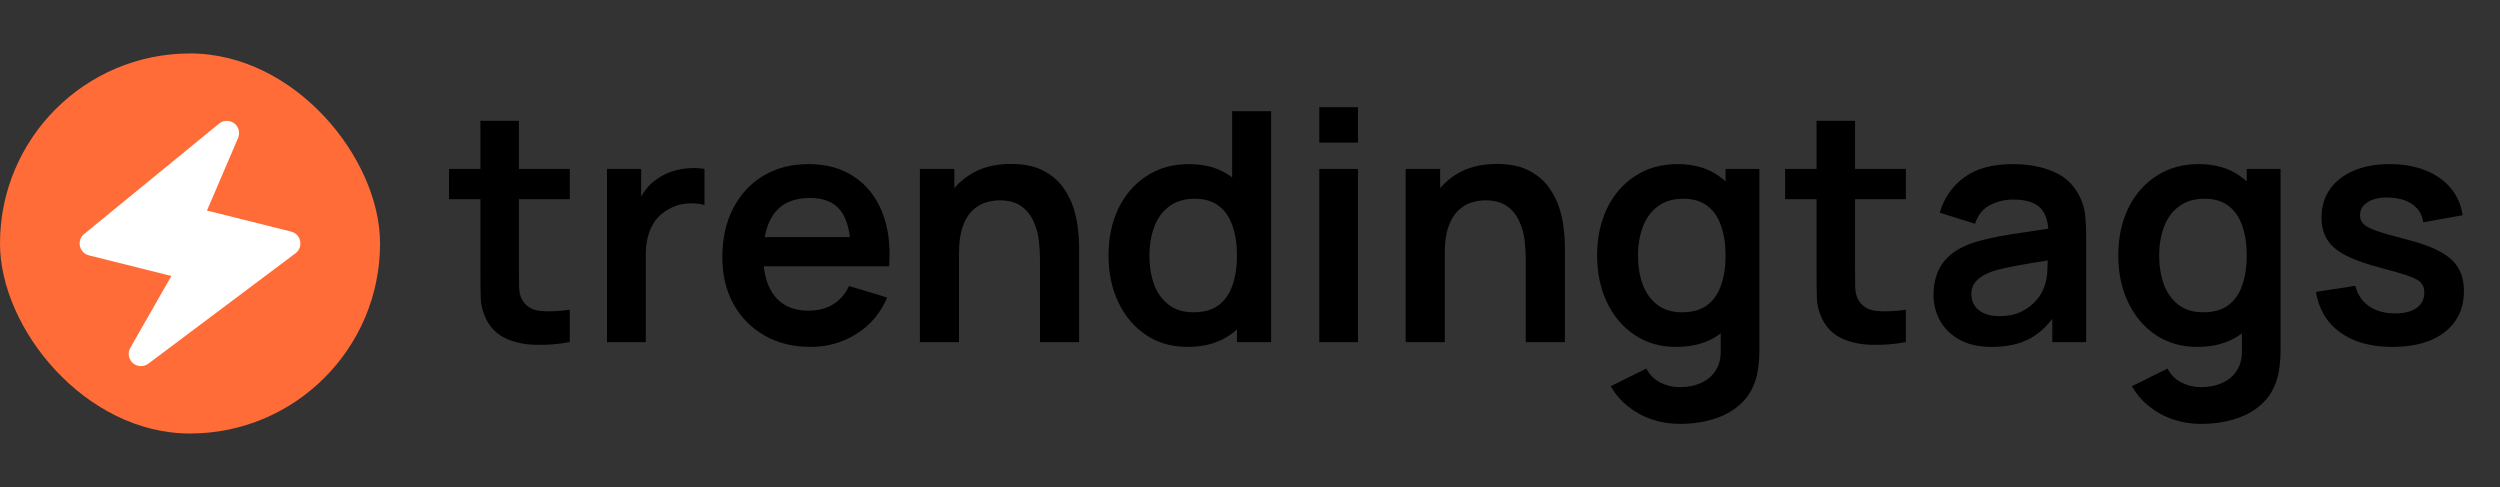 <svg width="4677" height="912" viewBox="0 0 4677 912" fill="none" xmlns="http://www.w3.org/2000/svg">
<rect x="0" y="0" width="4677" height="912" fill="#333333" stroke="none"/>
<rect y="100" width="711" height="711" rx="355.5" fill="#FF6C37"/>
<path d="M561.537 450.954C560.686 446.702 558.641 442.779 555.643 439.647C552.644 436.514 548.815 434.3 544.604 433.264L387.207 393.892L445.416 258.039C447.444 253.325 447.829 248.066 446.51 243.107C445.191 238.147 442.245 233.774 438.143 230.69C434.049 227.585 429.028 225.951 423.891 226.051C418.754 226.151 413.8 227.979 409.83 231.241L157.444 437.738C154.152 440.431 151.673 443.986 150.285 448.006C148.896 452.027 148.652 456.354 149.58 460.504C150.509 464.655 152.572 468.466 155.541 471.512C158.51 474.558 162.267 476.719 166.392 477.753L320.554 516.322L243.806 650.637C241.826 654.126 240.795 658.074 240.814 662.085C240.834 666.097 241.905 670.034 243.919 673.504C245.934 676.973 248.822 679.854 252.296 681.861C255.77 683.867 259.709 684.928 263.721 684.939C268.687 684.947 273.52 683.336 277.488 680.35L552.818 473.852C556.287 471.25 558.947 467.717 560.49 463.664C562.033 459.612 562.396 455.205 561.537 450.954Z" fill="white"/>
<path d="M1065.9 640C1044.5 644 1023.5 645.7 1002.9 645.1C982.5 644.7 964.2 641 948 634C931.8 626.8 919.5 615.5 911.1 600.1C903.7 586.1 899.8 571.8 899.4 557.2C899 542.6 898.8 526.1 898.8 507.7V226H970.8V503.5C970.8 516.5 970.9 527.9 971.1 537.7C971.5 547.5 973.6 555.5 977.4 561.7C984.6 573.7 996.1 580.4 1011.9 581.8C1027.7 583.2 1045.7 582.4 1065.9 579.4V640ZM840 372.7V316H1065.9V372.7H840ZM1135.57 640V316H1199.47V394.9L1191.67 384.7C1195.67 373.9 1200.97 364.1 1207.57 355.3C1214.37 346.3 1222.47 338.9 1231.87 333.1C1239.87 327.7 1248.67 323.5 1258.27 320.5C1268.07 317.3 1278.07 315.4 1288.27 314.8C1298.47 314 1308.37 314.4 1317.97 316V383.5C1308.37 380.7 1297.27 379.8 1284.67 380.8C1272.27 381.8 1261.07 385.3 1251.07 391.3C1241.07 396.7 1232.87 403.6 1226.47 412C1220.27 420.4 1215.67 430 1212.67 440.8C1209.67 451.4 1208.17 462.9 1208.17 475.3V640H1135.57ZM1516.66 649C1483.86 649 1455.06 641.9 1430.26 627.7C1405.46 613.5 1386.06 593.8 1372.06 568.6C1358.26 543.4 1351.36 514.4 1351.36 481.6C1351.36 446.2 1358.16 415.5 1371.76 389.5C1385.36 363.3 1404.26 343 1428.46 328.6C1452.66 314.2 1480.66 307 1512.46 307C1546.06 307 1574.56 314.9 1597.96 330.7C1621.56 346.3 1639.06 368.4 1650.46 397C1661.86 425.6 1666.16 459.3 1663.36 498.1H1591.66V471.7C1591.46 436.5 1585.26 410.8 1573.06 394.6C1560.86 378.4 1541.66 370.3 1515.46 370.3C1485.86 370.3 1463.86 379.5 1449.46 397.9C1435.06 416.1 1427.86 442.8 1427.86 478C1427.86 510.8 1435.06 536.2 1449.46 554.2C1463.86 572.2 1484.86 581.2 1512.46 581.2C1530.26 581.2 1545.56 577.3 1558.36 569.5C1571.36 561.5 1581.36 550 1588.36 535L1659.76 556.6C1647.36 585.8 1628.16 608.5 1602.16 624.7C1576.36 640.9 1547.86 649 1516.66 649ZM1405.06 498.1V443.5H1627.96V498.1H1405.06ZM1945.61 640V484C1945.61 473.8 1944.91 462.5 1943.51 450.1C1942.11 437.7 1938.81 425.8 1933.61 414.4C1928.61 402.8 1921.01 393.3 1910.81 385.9C1900.81 378.5 1887.21 374.8 1870.01 374.8C1860.81 374.8 1851.71 376.3 1842.71 379.3C1833.71 382.3 1825.51 387.5 1818.11 394.9C1810.91 402.1 1805.11 412.1 1800.71 424.9C1796.31 437.5 1794.11 453.7 1794.11 473.5L1751.21 455.2C1751.21 427.6 1756.51 402.6 1767.11 380.2C1777.91 357.8 1793.71 340 1814.51 326.8C1835.31 313.4 1860.91 306.7 1891.31 306.7C1915.31 306.7 1935.11 310.7 1950.71 318.7C1966.31 326.7 1978.71 336.9 1987.91 349.3C1997.11 361.7 2003.91 374.9 2008.31 388.9C2012.71 402.9 2015.51 416.2 2016.71 428.8C2018.11 441.2 2018.81 451.3 2018.81 459.1V640H1945.61ZM1720.91 640V316H1785.41V416.5H1794.11V640H1720.91ZM2221.72 649C2191.92 649 2165.92 641.5 2143.72 626.5C2121.52 611.5 2104.32 591.1 2092.12 565.3C2079.92 539.5 2073.82 510.4 2073.82 478C2073.82 445.2 2079.92 416 2092.12 390.4C2104.52 364.6 2122.02 344.3 2144.62 329.5C2167.22 314.5 2193.82 307 2224.42 307C2255.22 307 2281.02 314.5 2301.82 329.5C2322.82 344.3 2338.72 364.6 2349.52 390.4C2360.32 416.2 2365.72 445.4 2365.72 478C2365.72 510.2 2360.32 539.3 2349.52 565.3C2338.72 591.1 2322.62 611.5 2301.22 626.5C2279.82 641.5 2253.32 649 2221.72 649ZM2232.82 584.2C2252.22 584.2 2267.82 579.8 2279.62 571C2291.62 562 2300.32 549.5 2305.72 533.5C2311.32 517.5 2314.12 499 2314.12 478C2314.12 456.8 2311.32 438.3 2305.72 422.5C2300.32 406.5 2291.82 394.1 2280.22 385.3C2268.62 376.3 2253.62 371.8 2235.22 371.8C2215.82 371.8 2199.82 376.6 2187.22 386.2C2174.62 395.6 2165.32 408.4 2159.32 424.6C2153.32 440.6 2150.32 458.4 2150.32 478C2150.32 497.8 2153.22 515.8 2159.02 532C2165.02 548 2174.12 560.7 2186.32 570.1C2198.52 579.5 2214.02 584.2 2232.82 584.2ZM2314.12 640V412.6H2305.12V208H2378.02V640H2314.12ZM2468.13 266.8V200.5H2540.43V266.8H2468.13ZM2468.13 640V316H2540.43V640H2468.13ZM2854.4 640V484C2854.4 473.8 2853.7 462.5 2852.3 450.1C2850.9 437.7 2847.6 425.8 2842.4 414.4C2837.4 402.8 2829.8 393.3 2819.6 385.9C2809.6 378.5 2796 374.8 2778.8 374.8C2769.6 374.8 2760.5 376.3 2751.5 379.3C2742.5 382.3 2734.3 387.5 2726.9 394.9C2719.7 402.1 2713.9 412.1 2709.5 424.9C2705.1 437.5 2702.9 453.7 2702.9 473.5L2660 455.2C2660 427.6 2665.3 402.6 2675.9 380.2C2686.7 357.8 2702.5 340 2723.3 326.8C2744.1 313.4 2769.7 306.7 2800.1 306.7C2824.1 306.7 2843.9 310.7 2859.5 318.7C2875.1 326.7 2887.5 336.9 2896.7 349.3C2905.9 361.7 2912.7 374.9 2917.1 388.9C2921.5 402.9 2924.3 416.2 2925.5 428.8C2926.9 441.2 2927.6 451.3 2927.6 459.1V640H2854.4ZM2629.7 640V316H2694.2V416.5H2702.9V640H2629.7ZM3142.08 793C3124.08 793 3106.78 790.2 3090.18 784.6C3073.78 779 3058.98 770.9 3045.78 760.3C3032.58 749.9 3021.78 737.3 3013.38 722.5L3079.98 689.5C3086.18 701.3 3094.88 710 3106.08 715.6C3117.48 721.4 3129.58 724.3 3142.38 724.3C3157.38 724.3 3170.78 721.6 3182.58 716.2C3194.38 711 3203.48 703.2 3209.88 692.8C3216.48 682.6 3219.58 669.8 3219.18 654.4V562.3H3228.18V316H3291.48V655.6C3291.48 663.8 3291.08 671.6 3290.28 679C3289.68 686.6 3288.58 694 3286.98 701.2C3282.18 722.2 3272.98 739.4 3259.38 752.8C3245.78 766.4 3228.88 776.5 3208.68 783.1C3188.68 789.7 3166.48 793 3142.08 793ZM3135.78 649C3105.98 649 3079.98 641.5 3057.78 626.5C3035.58 611.5 3018.38 591.1 3006.18 565.3C2993.98 539.5 2987.88 510.4 2987.88 478C2987.88 445.2 2993.98 416 3006.18 390.4C3018.58 364.6 3036.08 344.3 3058.68 329.5C3081.28 314.5 3107.88 307 3138.48 307C3169.28 307 3195.08 314.5 3215.88 329.5C3236.88 344.3 3252.78 364.6 3263.58 390.4C3274.38 416.2 3279.78 445.4 3279.78 478C3279.78 510.2 3274.38 539.3 3263.58 565.3C3252.78 591.1 3236.68 611.5 3215.28 626.5C3193.88 641.5 3167.38 649 3135.78 649ZM3146.88 584.2C3166.28 584.2 3181.88 579.8 3193.68 571C3205.68 562 3214.38 549.5 3219.78 533.5C3225.38 517.5 3228.18 499 3228.18 478C3228.18 456.8 3225.38 438.3 3219.78 422.5C3214.38 406.5 3205.88 394.1 3194.28 385.3C3182.68 376.3 3167.68 371.8 3149.28 371.8C3129.88 371.8 3113.88 376.6 3101.28 386.2C3088.68 395.6 3079.38 408.4 3073.38 424.6C3067.38 440.6 3064.38 458.4 3064.38 478C3064.38 497.8 3067.28 515.8 3073.08 532C3079.08 548 3088.18 560.7 3100.38 570.1C3112.58 579.5 3128.08 584.2 3146.88 584.2ZM3565.51 640C3544.11 644 3523.11 645.7 3502.51 645.1C3482.11 644.7 3463.81 641 3447.61 634C3431.41 626.8 3419.11 615.5 3410.71 600.1C3403.31 586.1 3399.41 571.8 3399.01 557.2C3398.61 542.6 3398.41 526.1 3398.41 507.7V226H3470.41V503.5C3470.41 516.5 3470.51 527.9 3470.71 537.7C3471.11 547.5 3473.21 555.5 3477.01 561.7C3484.21 573.7 3495.71 580.4 3511.51 581.8C3527.31 583.2 3545.31 582.4 3565.51 579.4V640ZM3339.61 372.7V316H3565.51V372.7H3339.61ZM3725.78 649C3702.38 649 3682.58 644.6 3666.38 635.8C3650.18 626.8 3637.88 614.9 3629.48 600.1C3621.28 585.3 3617.18 569 3617.18 551.2C3617.18 535.6 3619.78 521.6 3624.98 509.2C3630.18 496.6 3638.18 485.8 3648.98 476.8C3659.78 467.6 3673.78 460.1 3690.98 454.3C3703.98 450.1 3719.18 446.3 3736.58 442.9C3754.18 439.5 3773.18 436.4 3793.58 433.6C3814.18 430.6 3835.68 427.4 3858.08 424L3832.28 438.7C3832.48 416.3 3827.48 399.8 3817.28 389.2C3807.08 378.6 3789.88 373.3 3765.68 373.3C3751.08 373.3 3736.98 376.7 3723.38 383.5C3709.78 390.3 3700.28 402 3694.88 418.6L3628.88 397.9C3636.88 370.5 3652.08 348.5 3674.48 331.9C3697.08 315.3 3727.48 307 3765.68 307C3794.48 307 3819.78 311.7 3841.58 321.1C3863.58 330.5 3879.88 345.9 3890.48 367.3C3896.28 378.7 3899.78 390.4 3900.98 402.4C3902.18 414.2 3902.78 427.1 3902.78 441.1V640H3839.48V569.8L3849.98 581.2C3835.38 604.6 3818.28 621.8 3798.68 632.8C3779.28 643.6 3754.98 649 3725.78 649ZM3740.18 591.4C3756.58 591.4 3770.58 588.5 3782.18 582.7C3793.78 576.9 3802.98 569.8 3809.78 561.4C3816.78 553 3821.48 545.1 3823.88 537.7C3827.68 528.5 3829.78 518 3830.18 506.2C3830.78 494.2 3831.08 484.5 3831.08 477.1L3853.28 483.7C3831.48 487.1 3812.78 490.1 3797.18 492.7C3781.58 495.3 3768.18 497.8 3756.98 500.2C3745.78 502.4 3735.88 504.9 3727.28 507.7C3718.88 510.7 3711.78 514.2 3705.98 518.2C3700.18 522.2 3695.68 526.8 3692.48 532C3689.48 537.2 3687.98 543.3 3687.98 550.3C3687.98 558.3 3689.98 565.4 3693.98 571.6C3697.98 577.6 3703.78 582.4 3711.38 586C3719.18 589.6 3728.78 591.4 3740.18 591.4ZM4117.08 793C4099.08 793 4081.78 790.2 4065.18 784.6C4048.78 779 4033.98 770.9 4020.78 760.3C4007.58 749.9 3996.78 737.3 3988.38 722.5L4054.98 689.5C4061.18 701.3 4069.88 710 4081.08 715.6C4092.48 721.4 4104.58 724.3 4117.38 724.3C4132.38 724.3 4145.78 721.6 4157.58 716.2C4169.38 711 4178.48 703.2 4184.88 692.8C4191.48 682.6 4194.58 669.8 4194.18 654.4V562.3H4203.18V316H4266.48V655.6C4266.48 663.8 4266.08 671.6 4265.28 679C4264.68 686.6 4263.58 694 4261.98 701.2C4257.18 722.2 4247.98 739.4 4234.38 752.8C4220.78 766.4 4203.88 776.5 4183.68 783.1C4163.68 789.7 4141.48 793 4117.08 793ZM4110.78 649C4080.98 649 4054.98 641.5 4032.78 626.5C4010.58 611.5 3993.38 591.1 3981.18 565.3C3968.98 539.5 3962.88 510.4 3962.88 478C3962.88 445.2 3968.98 416 3981.18 390.4C3993.58 364.6 4011.08 344.3 4033.68 329.5C4056.28 314.5 4082.88 307 4113.48 307C4144.28 307 4170.08 314.5 4190.88 329.5C4211.88 344.3 4227.78 364.6 4238.58 390.4C4249.38 416.2 4254.78 445.4 4254.78 478C4254.78 510.2 4249.38 539.3 4238.58 565.3C4227.78 591.1 4211.68 611.5 4190.28 626.5C4168.88 641.5 4142.38 649 4110.78 649ZM4121.88 584.2C4141.28 584.2 4156.88 579.8 4168.68 571C4180.68 562 4189.38 549.5 4194.78 533.5C4200.38 517.5 4203.18 499 4203.18 478C4203.18 456.8 4200.38 438.3 4194.78 422.5C4189.38 406.5 4180.88 394.1 4169.28 385.3C4157.68 376.3 4142.68 371.8 4124.28 371.8C4104.88 371.8 4088.88 376.6 4076.28 386.2C4063.68 395.6 4054.38 408.4 4048.38 424.6C4042.38 440.6 4039.38 458.4 4039.38 478C4039.38 497.8 4042.28 515.8 4048.08 532C4054.08 548 4063.18 560.7 4075.38 570.1C4087.58 579.5 4103.08 584.2 4121.88 584.2ZM4475.71 649C4435.71 649 4403.21 640 4378.21 622C4353.21 604 4338.01 578.7 4332.61 546.1L4406.41 534.7C4410.21 550.7 4418.61 563.3 4431.61 572.5C4444.61 581.7 4461.01 586.3 4480.81 586.3C4498.21 586.3 4511.61 582.9 4521.01 576.1C4530.61 569.1 4535.41 559.6 4535.41 547.6C4535.41 540.2 4533.61 534.3 4530.01 529.9C4526.61 525.3 4519.01 520.9 4507.21 516.7C4495.41 512.5 4477.31 507.2 4452.91 500.8C4425.71 493.6 4404.11 485.9 4388.11 477.7C4372.11 469.3 4360.61 459.4 4353.61 448C4346.61 436.6 4343.11 422.8 4343.11 406.6C4343.11 386.4 4348.41 368.8 4359.01 353.8C4369.61 338.8 4384.41 327.3 4403.41 319.3C4422.41 311.1 4444.81 307 4470.61 307C4495.81 307 4518.11 310.9 4537.51 318.7C4557.11 326.5 4572.91 337.6 4584.91 352C4596.91 366.4 4604.31 383.3 4607.11 402.7L4533.31 415.9C4531.51 402.1 4525.21 391.2 4514.41 383.2C4503.81 375.2 4489.61 370.7 4471.81 369.7C4454.81 368.7 4441.11 371.3 4430.71 377.5C4420.31 383.5 4415.11 392 4415.11 403C4415.11 409.2 4417.21 414.5 4421.41 418.9C4425.61 423.3 4434.01 427.7 4446.61 432.1C4459.41 436.5 4478.41 441.9 4503.61 448.3C4529.41 454.9 4550.01 462.5 4565.41 471.1C4581.01 479.5 4592.21 489.6 4599.01 501.4C4606.01 513.2 4609.51 527.5 4609.51 544.3C4609.51 576.9 4597.61 602.5 4573.81 621.1C4550.21 639.7 4517.51 649 4475.71 649Z" fill="black"/>
</svg>
